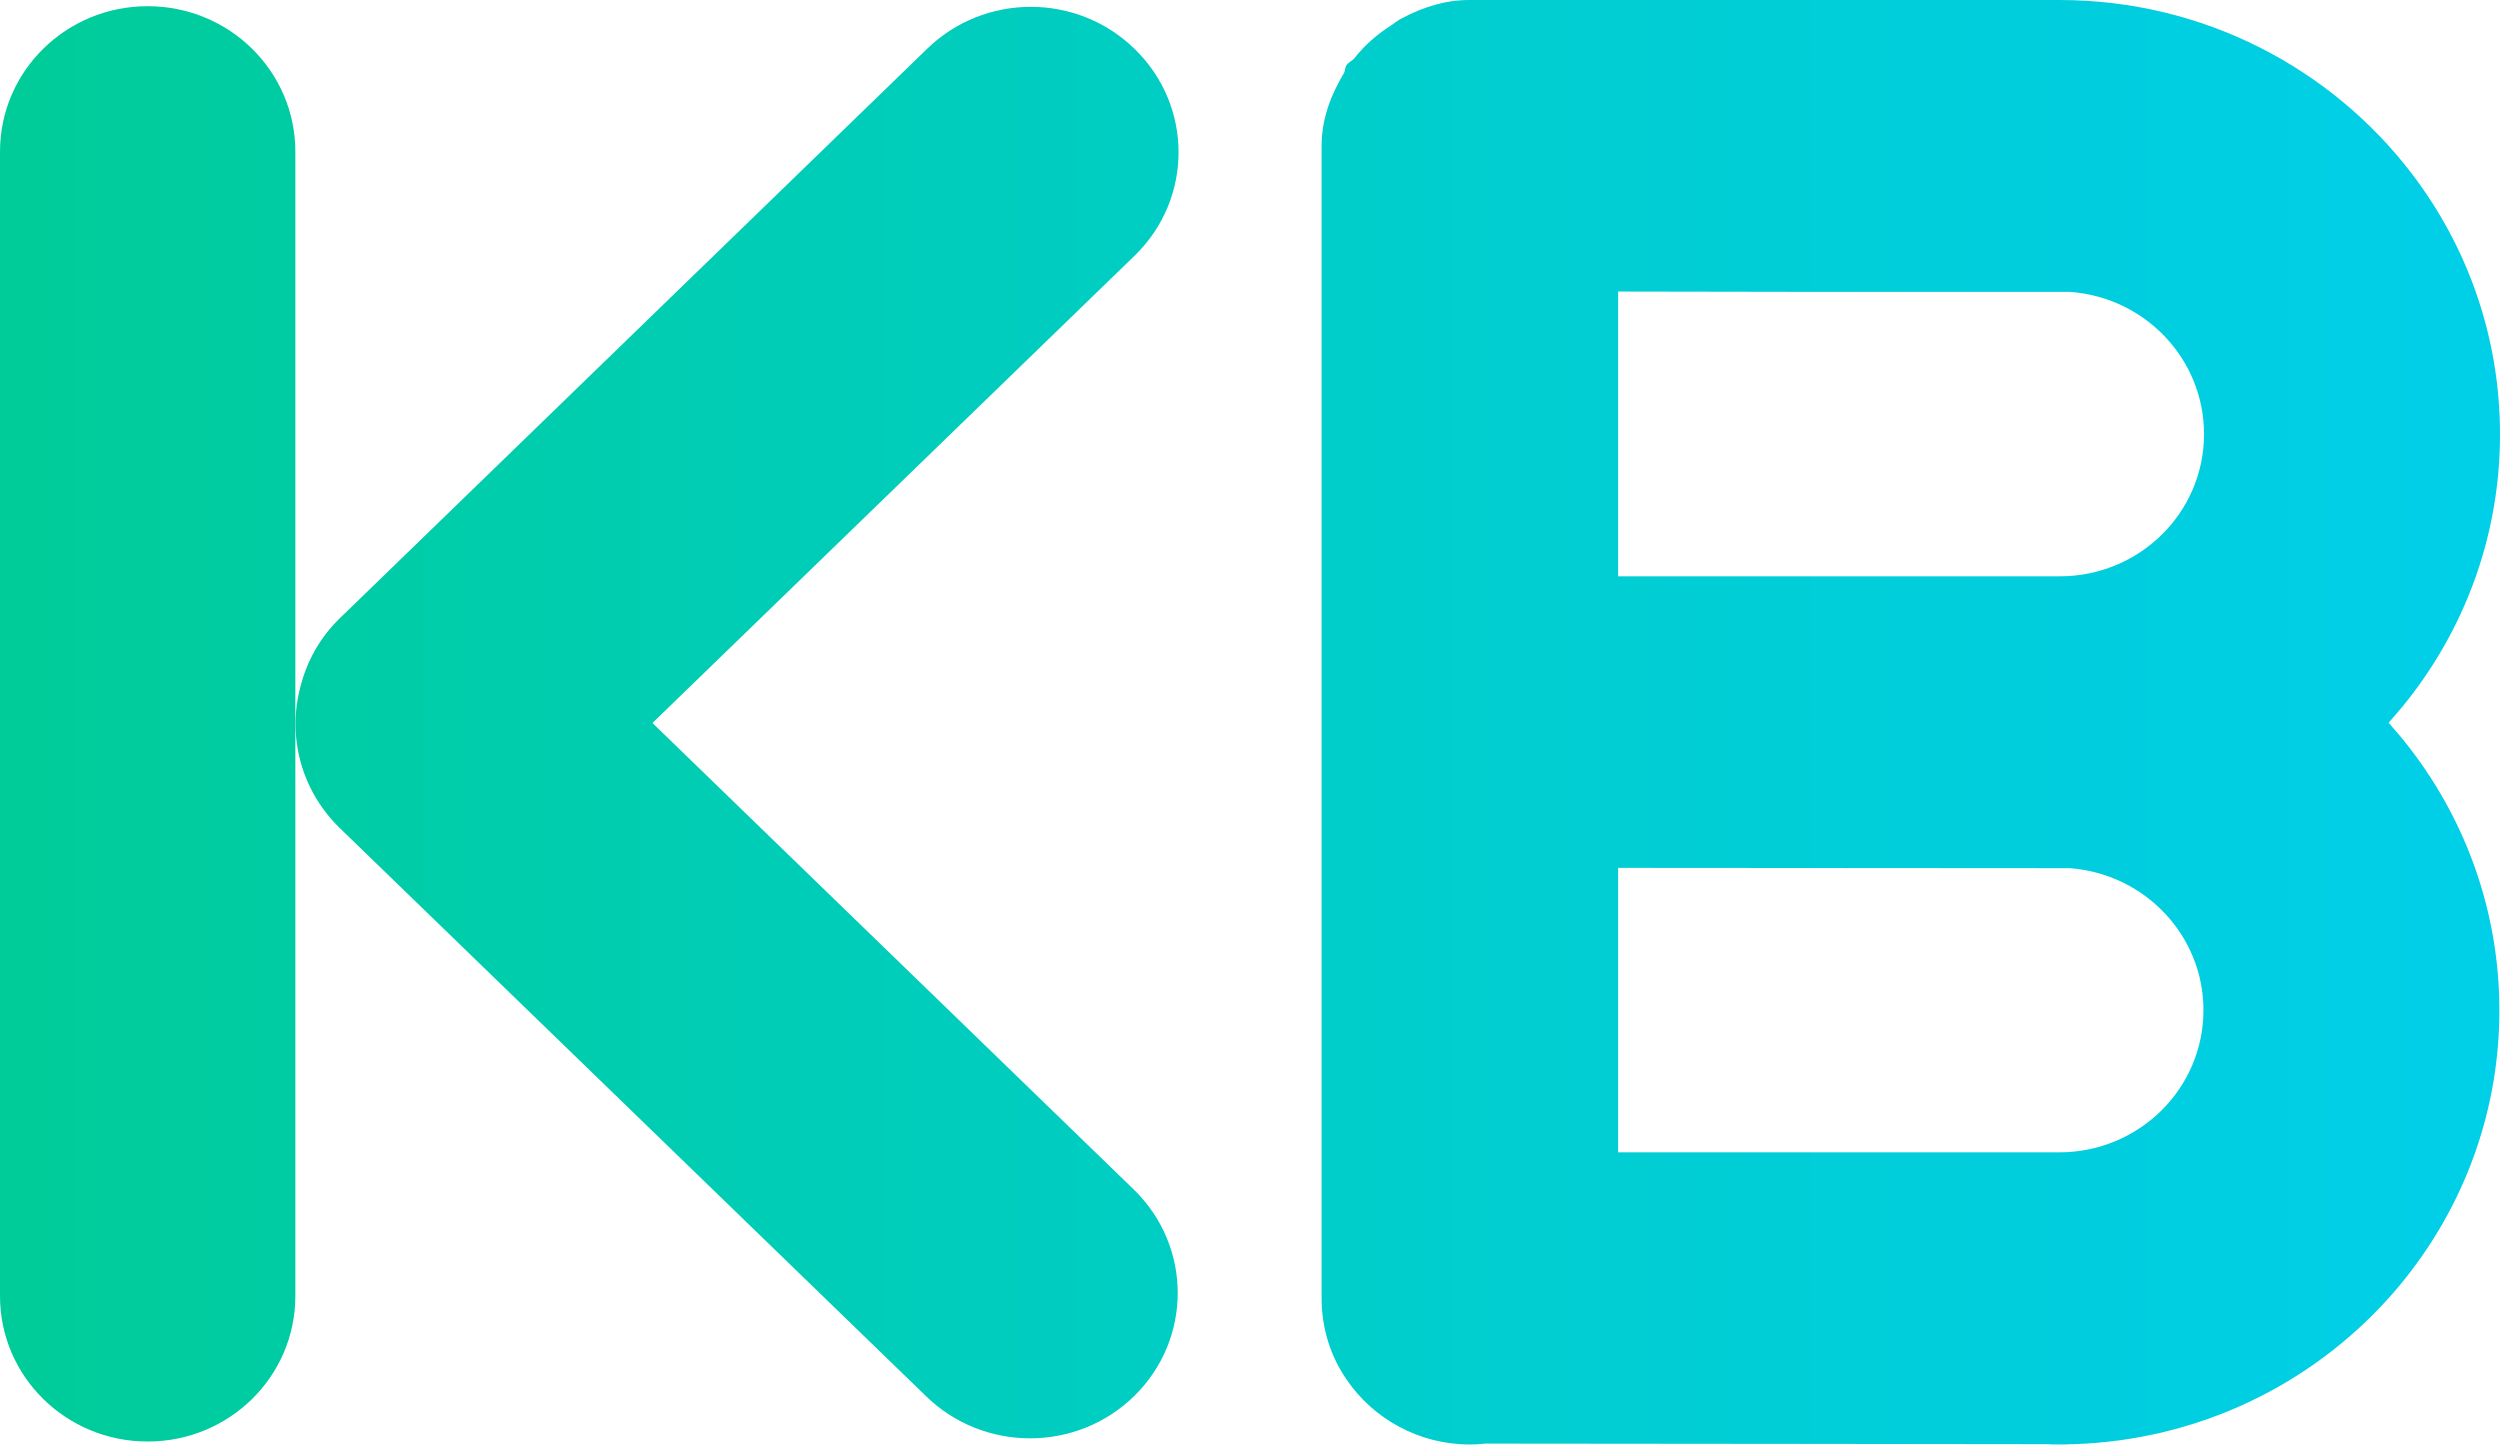 <svg width="100" height="58" viewBox="0 0 100 58" fill="none" xmlns="http://www.w3.org/2000/svg">
<path d="M5.907 57.661C2.641 57.661 0 55.059 0 51.842V6.068C0 2.851 2.641 0.248 5.907 0.248C9.172 0.248 11.814 2.85 11.814 6.068V51.842C11.814 55.059 9.173 57.661 5.907 57.661Z" fill="url(#paint0_linear_8223_30779)"/>
<path d="M26.098 28.92L45.404 10.209C47.722 7.937 47.722 4.247 45.404 1.976C43.099 -0.294 39.365 -0.294 37.06 1.976L13.588 24.734C12.783 25.514 12.267 26.473 12.015 27.478C11.499 29.418 12.015 31.559 13.552 33.084L37.024 55.83C39.329 58.101 43.075 58.101 45.38 55.83C47.685 53.558 47.685 49.88 45.38 47.609L26.098 28.92Z" fill="url(#paint1_linear_8223_30779)"/>
<path d="M95.546 28.908C95.558 28.908 95.558 28.896 95.558 28.896C95.87 28.541 96.182 28.174 96.47 27.796C98.691 24.886 100 21.279 100 17.376C100 13.461 98.691 9.853 96.47 6.943C93.253 2.732 88.138 0 82.375 0H58.771C57.786 0 56.91 0.295 56.093 0.721C55.925 0.804 55.806 0.911 55.661 1.005C55.085 1.372 54.593 1.798 54.173 2.33C54.089 2.436 53.933 2.484 53.861 2.614C53.789 2.697 53.813 2.839 53.753 2.933C53.237 3.797 52.864 4.755 52.864 5.831C52.864 5.843 52.864 5.843 52.864 5.843V51.937C52.864 53.132 53.224 54.256 53.861 55.178C54.917 56.739 56.742 57.78 58.795 57.78C58.999 57.78 59.203 57.768 59.407 57.744H59.432L71.978 57.756L81.907 57.768C82.051 57.78 82.195 57.78 82.351 57.78C82.507 57.78 82.663 57.78 82.819 57.768C82.855 57.768 82.903 57.768 82.939 57.768C87.945 57.603 92.424 55.391 95.533 51.937C95.857 51.583 96.158 51.216 96.445 50.837C98.655 47.939 99.975 44.332 99.975 40.416C99.975 36.501 98.655 32.894 96.445 29.996C96.158 29.618 95.858 29.262 95.546 28.908ZM82.014 11.674H82.771C85.784 11.875 88.161 14.347 88.161 17.364C88.161 20.51 85.58 23.053 82.386 23.053H82.374H82.351H64.725V11.662L72.001 11.674H82.014ZM58.783 57.744C58.783 57.744 58.771 57.733 58.759 57.733C58.771 57.733 58.783 57.744 58.783 57.744ZM82.363 46.094H64.725V34.715L81.979 34.727H82.759H82.795C85.784 34.952 88.138 37.412 88.138 40.404C88.138 43.551 85.556 46.094 82.363 46.094Z" fill="url(#paint2_linear_8223_30779)"/>
<defs>
<linearGradient id="paint0_linear_8223_30779" x1="0.058" y1="28.955" x2="114.607" y2="28.955" gradientUnits="userSpaceOnUse">
<stop offset="0.002" stop-color="#00CC99"/>
<stop offset="0.5" stop-color="#00CECE"/>
<stop offset="1" stop-color="#00CFF2"/>
</linearGradient>
<linearGradient id="paint1_linear_8223_30779" x1="0.058" y1="28.903" x2="114.608" y2="28.903" gradientUnits="userSpaceOnUse">
<stop offset="0.002" stop-color="#00CC99"/>
<stop offset="0.5" stop-color="#00CECE"/>
<stop offset="1" stop-color="#00CFF2"/>
</linearGradient>
<linearGradient id="paint2_linear_8223_30779" x1="0.058" y1="28.89" x2="114.607" y2="28.89" gradientUnits="userSpaceOnUse">
<stop offset="0.002" stop-color="#00CC99"/>
<stop offset="0.5" stop-color="#00CECE"/>
<stop offset="1" stop-color="#00CFF2"/>
</linearGradient>
</defs>
</svg>
